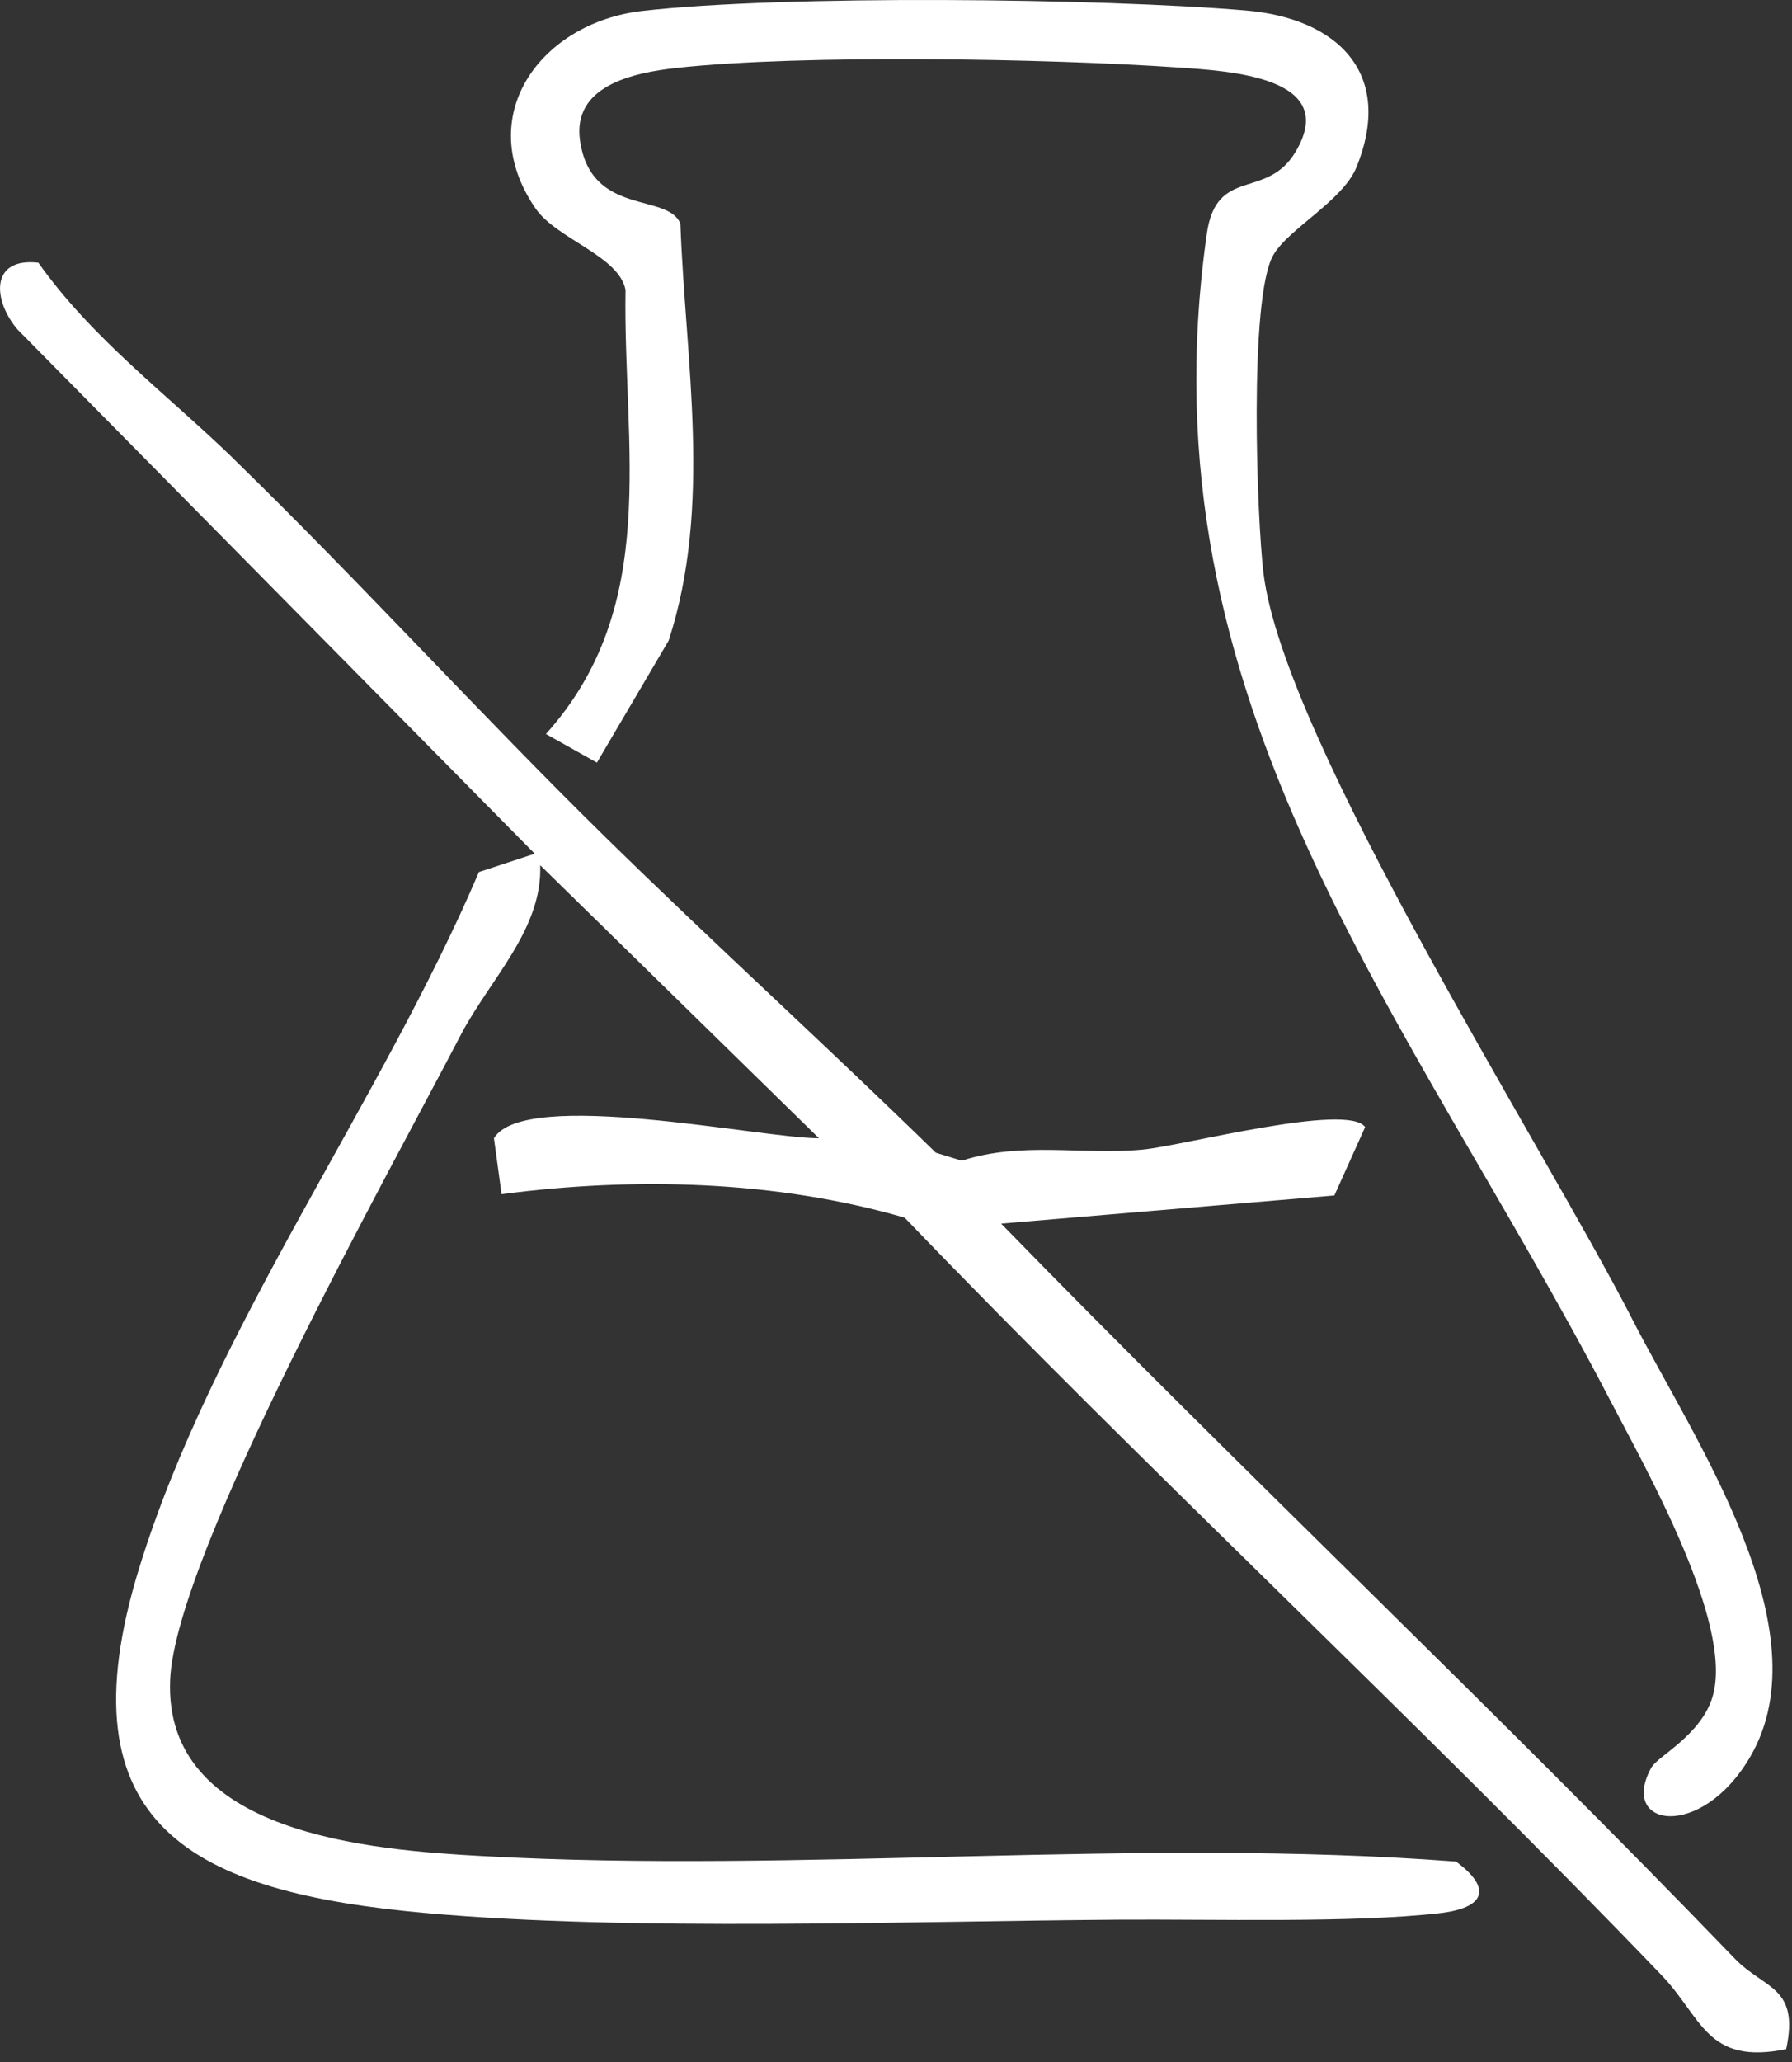 <svg width="80" height="92" viewBox="0 0 80 92" fill="none" xmlns="http://www.w3.org/2000/svg">
<rect x="0" y="0" width="80" height="92" fill="#333333" stroke="none"/>
<path d="M10.464 20.507C16.118 26.009 21.517 31.953 27.085 37.408C31.905 42.132 36.944 46.708 41.779 51.431L42.938 51.787C45.613 50.913 48.358 51.548 51.033 51.289C52.792 51.121 60.17 49.179 60.943 50.287L59.57 53.338L44.693 54.594C55.467 65.653 66.724 76.264 77.437 87.379C78.774 88.767 80.34 88.614 79.74 91.426C76.176 92.153 75.993 90.013 74.162 88.111C63.144 76.64 51.419 65.8 40.386 54.329C34.666 52.667 28.326 52.499 22.392 53.282L22.051 50.785C23.419 48.523 34.01 50.791 36.562 50.785L24.116 38.603C24.222 41.481 21.848 43.713 20.551 46.209C17.47 52.143 7.84 69.319 7.596 74.942C7.296 81.842 16.545 82.538 21.558 82.813C35.815 83.596 50.743 81.969 65 83.057C66.658 84.282 66.261 85.131 64.273 85.36C60.373 85.808 54.135 85.62 49.94 85.65C40.462 85.716 28.203 86.179 19.021 85.355C8.694 84.43 2.649 81.537 6.213 69.964C9.477 59.358 17.007 49.164 21.38 38.908L23.872 38.09L0.778 14.696C-0.326 13.394 -0.448 11.472 1.713 11.721C4.138 15.143 7.504 17.624 10.464 20.502V20.507Z" fill="white"/>
<path d="M73.756 78.82C74.026 78.352 75.958 77.396 76.456 75.693C77.407 72.465 73.492 65.565 71.87 62.453C62.87 45.176 50.881 31.412 53.876 10.428C54.308 7.398 56.545 8.949 57.842 6.767C59.82 3.437 54.898 3.168 52.584 3.01C46.793 2.613 35.821 2.415 30.208 3.03C28.22 3.249 25.535 3.839 25.896 6.29C26.394 9.666 29.821 8.588 30.375 9.981C30.599 16.154 31.809 22.555 29.852 28.58L26.648 34.026L24.371 32.749C29.521 27.029 27.813 19.942 27.925 12.93C27.635 11.42 24.854 10.662 23.918 9.315C21.045 5.166 24.162 1.002 28.677 0.488C35.002 -0.234 49.137 -0.081 55.62 0.468C59.688 0.814 62.27 3.254 60.552 7.469C59.947 8.954 57.517 10.21 56.845 11.379C55.742 13.291 56.113 23.221 56.408 25.59C57.328 33.059 68.926 51.155 72.887 58.894C75.577 64.156 81.465 72.673 78.134 78.383C75.933 82.156 72.19 81.535 73.751 78.81L73.756 78.82Z" fill="white"/>
</svg>
